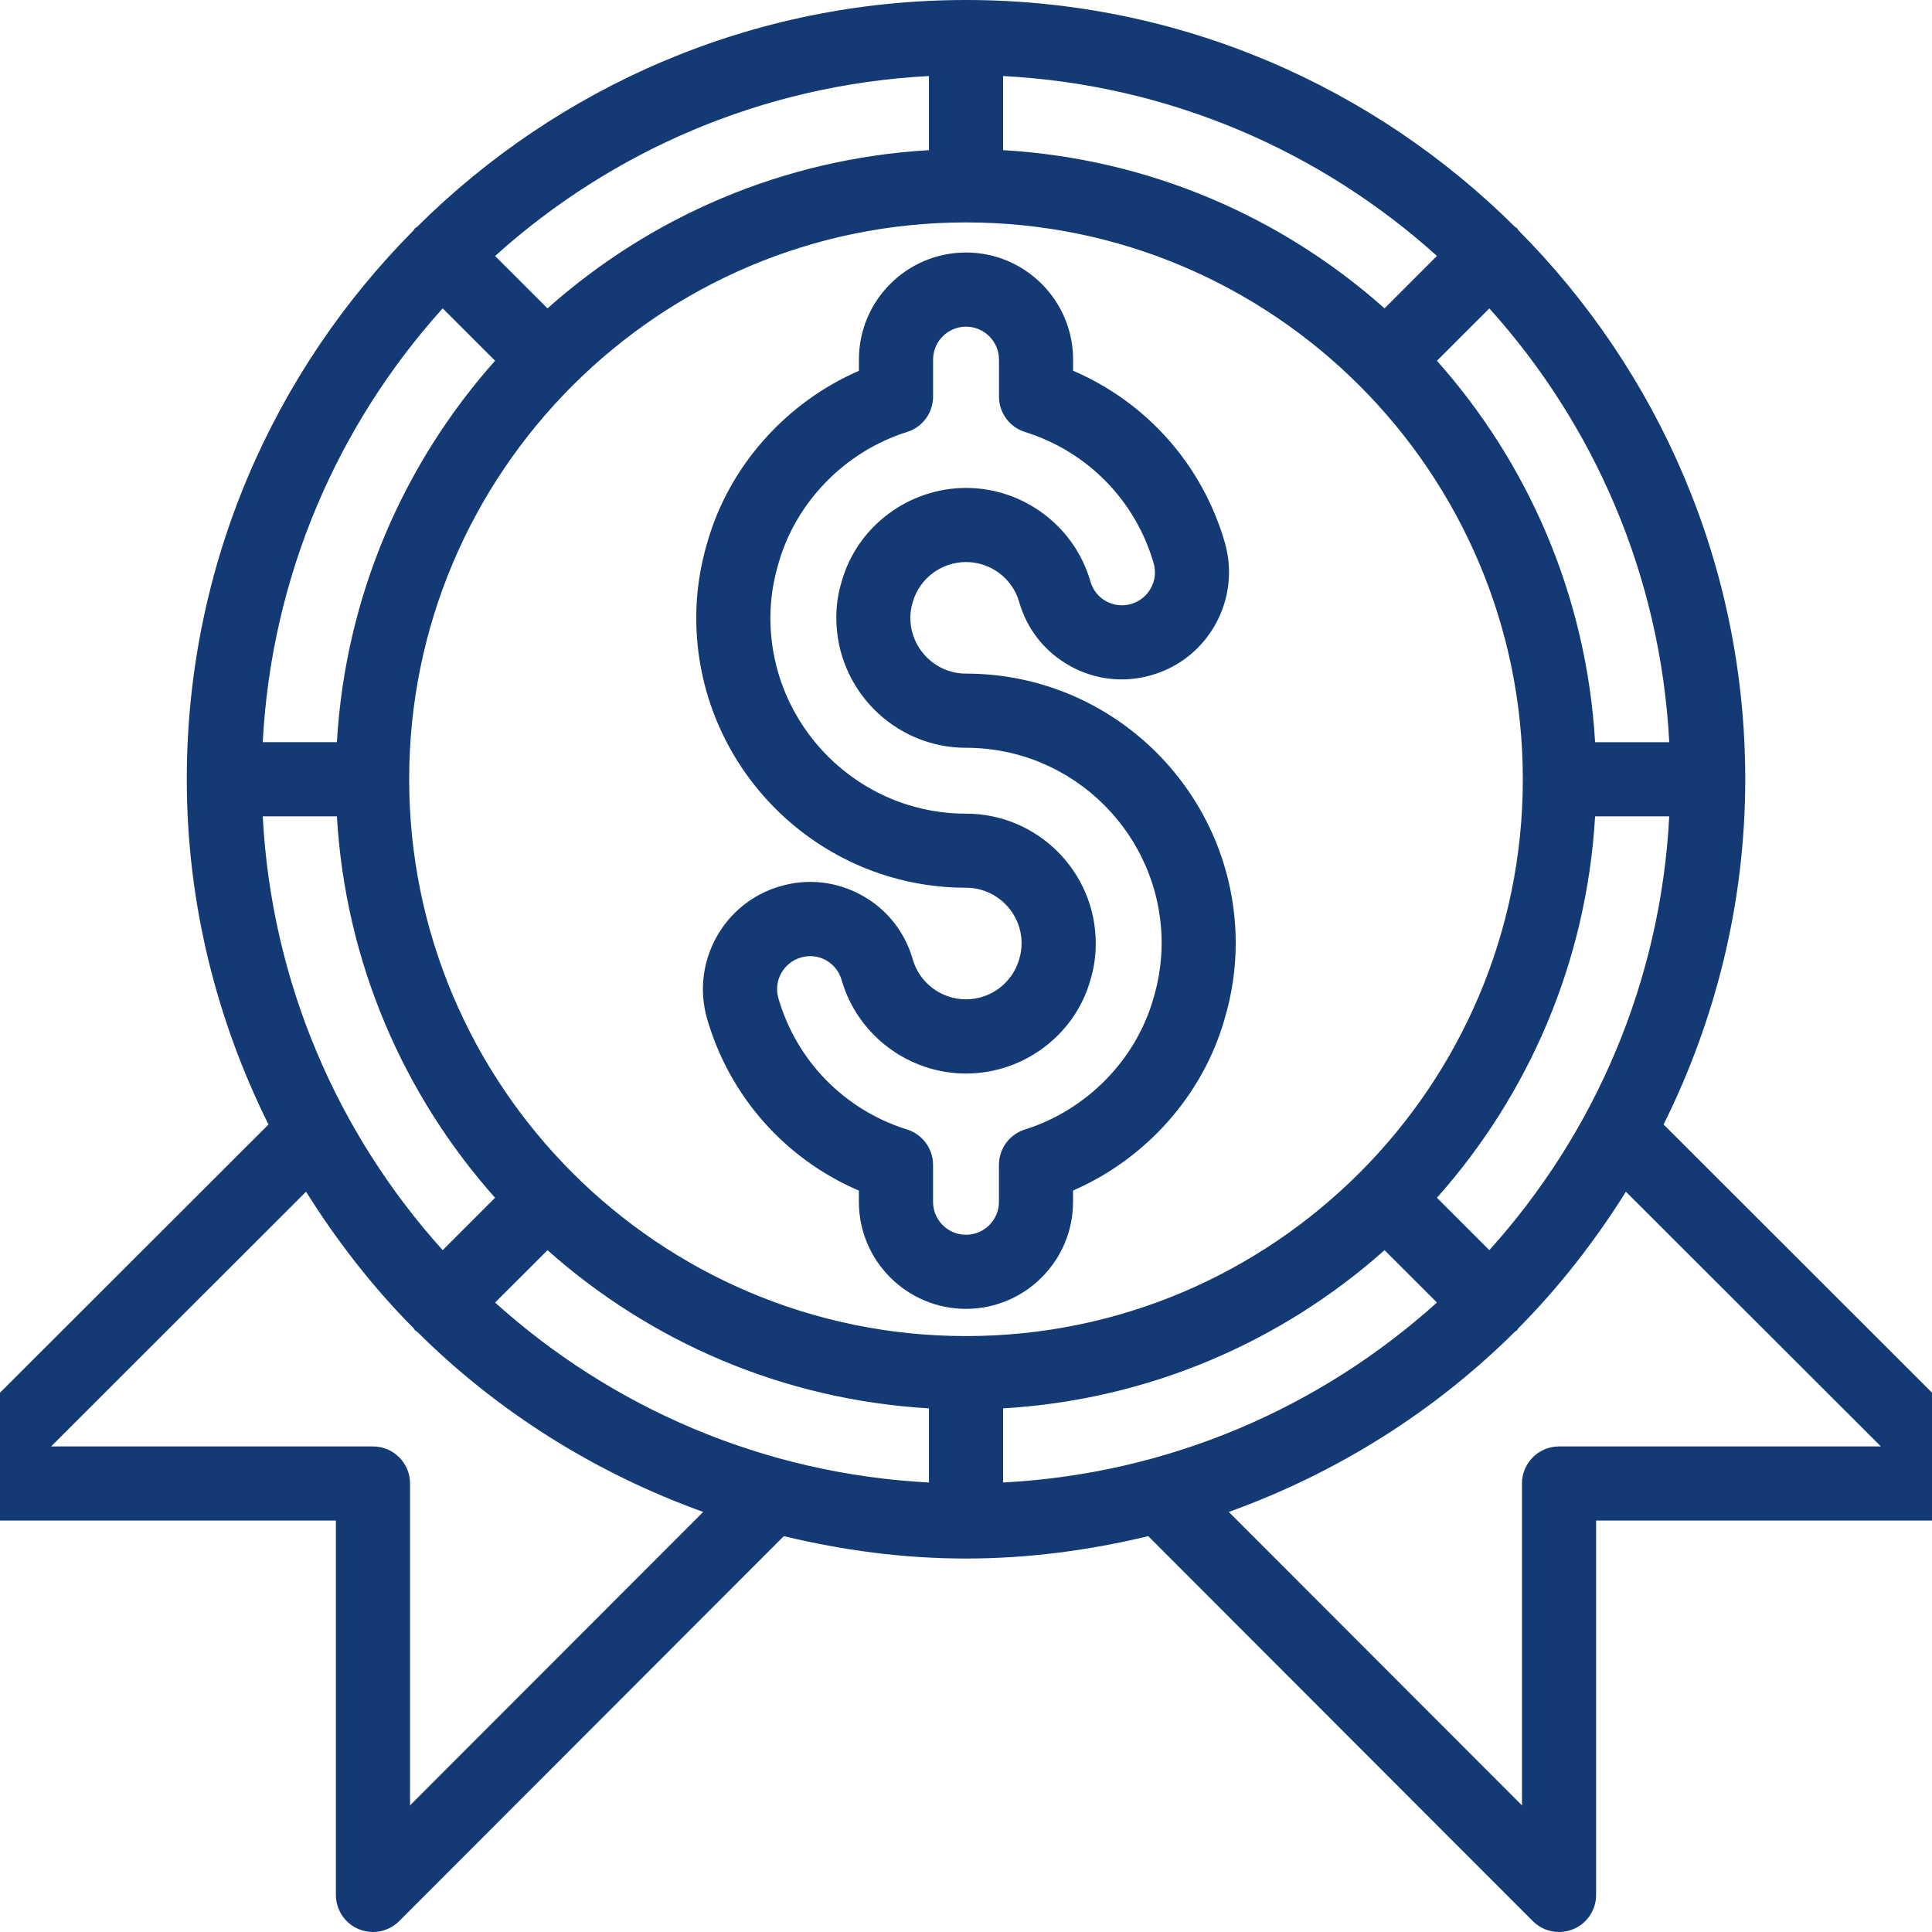 <svg xmlns="http://www.w3.org/2000/svg" width="56" height="56" viewBox="0 0 56 56" fill="none"><g clip-path="url(#clip0_28_97)"><path d="M57.875 42.24L48.22 32.594C49.721 29.573 50.587 26.183 50.587 22.587C50.587 16.385 48.072 10.761 44.011 6.675C43.995 6.657 43.99 6.633 43.973 6.616C43.956 6.599 43.932 6.592 43.914 6.577C39.827 2.516 34.202 0 28 0C21.798 0 16.174 2.516 12.088 6.577C12.069 6.593 12.046 6.599 12.029 6.616C12.011 6.633 12.005 6.657 11.99 6.675C7.929 10.761 5.414 16.385 5.414 22.587C5.414 26.183 6.281 29.573 7.782 32.594L-1.874 42.24C-2.181 42.547 -2.273 43.009 -2.107 43.411C-1.941 43.812 -1.548 44.075 -1.114 44.075H9.736V54.926C9.736 55.361 9.998 55.752 10.399 55.918C10.532 55.973 10.672 56 10.81 56C11.09 56 11.366 55.89 11.57 55.685L22.719 44.526C24.416 44.935 26.179 45.175 28 45.175C29.821 45.175 31.584 44.934 33.282 44.526L44.43 55.685C44.636 55.892 44.911 56 45.19 56C45.328 56 45.468 55.973 45.601 55.918C46.002 55.752 46.264 55.36 46.264 54.926V44.075H57.115C57.549 44.075 57.943 43.812 58.108 43.411C58.275 43.01 58.182 42.548 57.875 42.24ZM29.075 42.971V40.822C33.307 40.574 37.151 38.889 40.131 36.237L41.65 37.755C38.276 40.794 33.898 42.719 29.075 42.971ZM14.35 37.755L15.87 36.237C18.85 38.889 22.693 40.574 26.926 40.822V42.971C22.102 42.719 17.724 40.794 14.35 37.755ZM7.616 23.662H9.765C10.013 27.895 11.698 31.738 14.35 34.718L12.831 36.236C9.793 32.864 7.869 28.486 7.616 23.662ZM12.831 8.938L14.35 10.456C11.699 13.436 10.013 17.279 9.765 21.512H7.616C7.869 16.688 9.793 12.311 12.831 8.938ZM48.384 21.513H46.235C45.987 17.28 44.301 13.437 41.65 10.457L43.169 8.939C46.207 12.311 48.132 16.688 48.384 21.513ZM28.002 38.727C28.001 38.727 28.001 38.727 28 38.727C27.999 38.727 27.999 38.727 27.998 38.727C19.099 38.726 11.86 31.486 11.86 22.587C11.86 13.687 19.1 6.447 28 6.447C36.9 6.447 44.14 13.687 44.14 22.587C44.14 31.486 36.901 38.726 28.002 38.727ZM40.131 8.938C37.151 6.286 33.307 4.6 29.075 4.352V2.204C33.898 2.456 38.276 4.38 41.65 7.418L40.131 8.938ZM26.926 4.352C22.693 4.6 18.85 6.285 15.87 8.938L14.35 7.42C17.724 4.38 22.102 2.456 26.926 2.204V4.352ZM43.169 36.236L41.65 34.718C44.301 31.738 45.987 27.895 46.235 23.662H48.384C48.132 28.486 46.207 32.864 43.169 36.236ZM11.885 52.33V43C11.885 42.407 11.405 41.926 10.81 41.926H1.481L8.871 34.543C9.768 35.973 10.804 37.308 11.989 38.5C12.005 38.518 12.01 38.542 12.028 38.559C12.045 38.576 12.068 38.582 12.087 38.597C14.409 40.906 17.24 42.693 20.382 43.824L11.885 52.33ZM45.19 41.926C44.596 41.926 44.115 42.407 44.115 43V52.33L35.617 43.824C38.759 42.694 41.59 40.907 43.913 38.597C43.931 38.581 43.954 38.576 43.972 38.559C43.989 38.542 43.995 38.518 44.01 38.5C45.195 37.307 46.23 35.973 47.128 34.543L54.519 41.926H45.19Z" fill="#133A75"></path><path d="M28 19.525C27.11 19.525 26.387 18.798 26.387 17.904C26.387 17.751 26.408 17.618 26.459 17.444C26.655 16.765 27.288 16.291 28 16.291C28.712 16.291 29.345 16.764 29.539 17.442C29.767 18.243 30.294 18.905 31.022 19.307C31.749 19.708 32.588 19.8 33.38 19.568C35.02 19.098 35.973 17.38 35.505 15.735C34.855 13.478 33.237 11.661 31.104 10.746V10.421C31.104 8.71 29.711 7.319 28 7.319C26.288 7.319 24.896 8.71 24.896 10.421V10.748C22.784 11.665 21.136 13.51 20.507 15.706C20.291 16.427 20.181 17.166 20.181 17.903C20.181 22.219 23.688 25.731 27.999 25.731C28.888 25.731 29.611 26.454 29.611 27.344C29.611 27.502 29.59 27.646 29.539 27.812C29.344 28.491 28.711 28.966 27.999 28.966C27.286 28.966 26.654 28.492 26.459 27.814C26.231 27.014 25.705 26.351 24.977 25.949C24.248 25.548 23.408 25.455 22.618 25.688C20.979 26.159 20.026 27.876 20.493 29.521C21.143 31.779 22.761 33.595 24.895 34.511V34.835C24.895 36.547 26.287 37.938 27.999 37.938C29.71 37.938 31.103 36.547 31.103 34.835V34.508C33.215 33.591 34.863 31.746 35.491 29.55C35.707 28.829 35.818 28.087 35.818 27.344C35.818 23.032 32.311 19.525 28 19.525ZM33.431 28.945C32.925 30.713 31.514 32.159 29.742 32.728C29.288 32.854 28.955 33.27 28.955 33.764V34.836C28.955 35.363 28.527 35.79 28 35.79C27.472 35.79 27.045 35.363 27.045 34.836V33.764C27.045 33.27 26.709 32.853 26.256 32.728C24.461 32.154 23.081 30.736 22.561 28.93C22.417 28.427 22.71 27.899 23.218 27.753C23.459 27.682 23.717 27.709 23.941 27.832C24.163 27.955 24.323 28.158 24.395 28.406C24.852 30.002 26.334 31.117 28 31.117C29.665 31.117 31.149 30.002 31.598 28.431C31.707 28.085 31.761 27.72 31.761 27.346C31.761 25.271 30.074 23.584 28 23.584C24.873 23.584 22.33 21.037 22.33 17.905C22.33 17.378 22.41 16.847 22.57 16.313C23.08 14.535 24.506 13.081 26.294 12.52C26.742 12.379 27.046 11.964 27.046 11.495V10.423C27.046 9.897 27.473 9.469 28.001 9.469C28.528 9.469 28.956 9.897 28.956 10.423V11.495C28.956 11.965 29.261 12.38 29.709 12.521C31.522 13.087 32.916 14.512 33.44 16.329C33.584 16.833 33.292 17.361 32.784 17.507C32.54 17.576 32.283 17.55 32.061 17.427C31.838 17.305 31.678 17.102 31.606 16.854C31.15 15.258 29.667 14.143 28.002 14.143C26.337 14.143 24.853 15.258 24.401 16.838C24.291 17.199 24.241 17.539 24.241 17.905C24.241 19.984 25.927 21.675 28.002 21.675C31.128 21.675 33.671 24.218 33.671 27.345C33.669 27.876 33.59 28.412 33.431 28.945Z" fill="#133A75"></path></g><defs><clipPath id="clip0_28_97"><rect width="56" height="56" fill="white"></rect></clipPath></defs></svg>